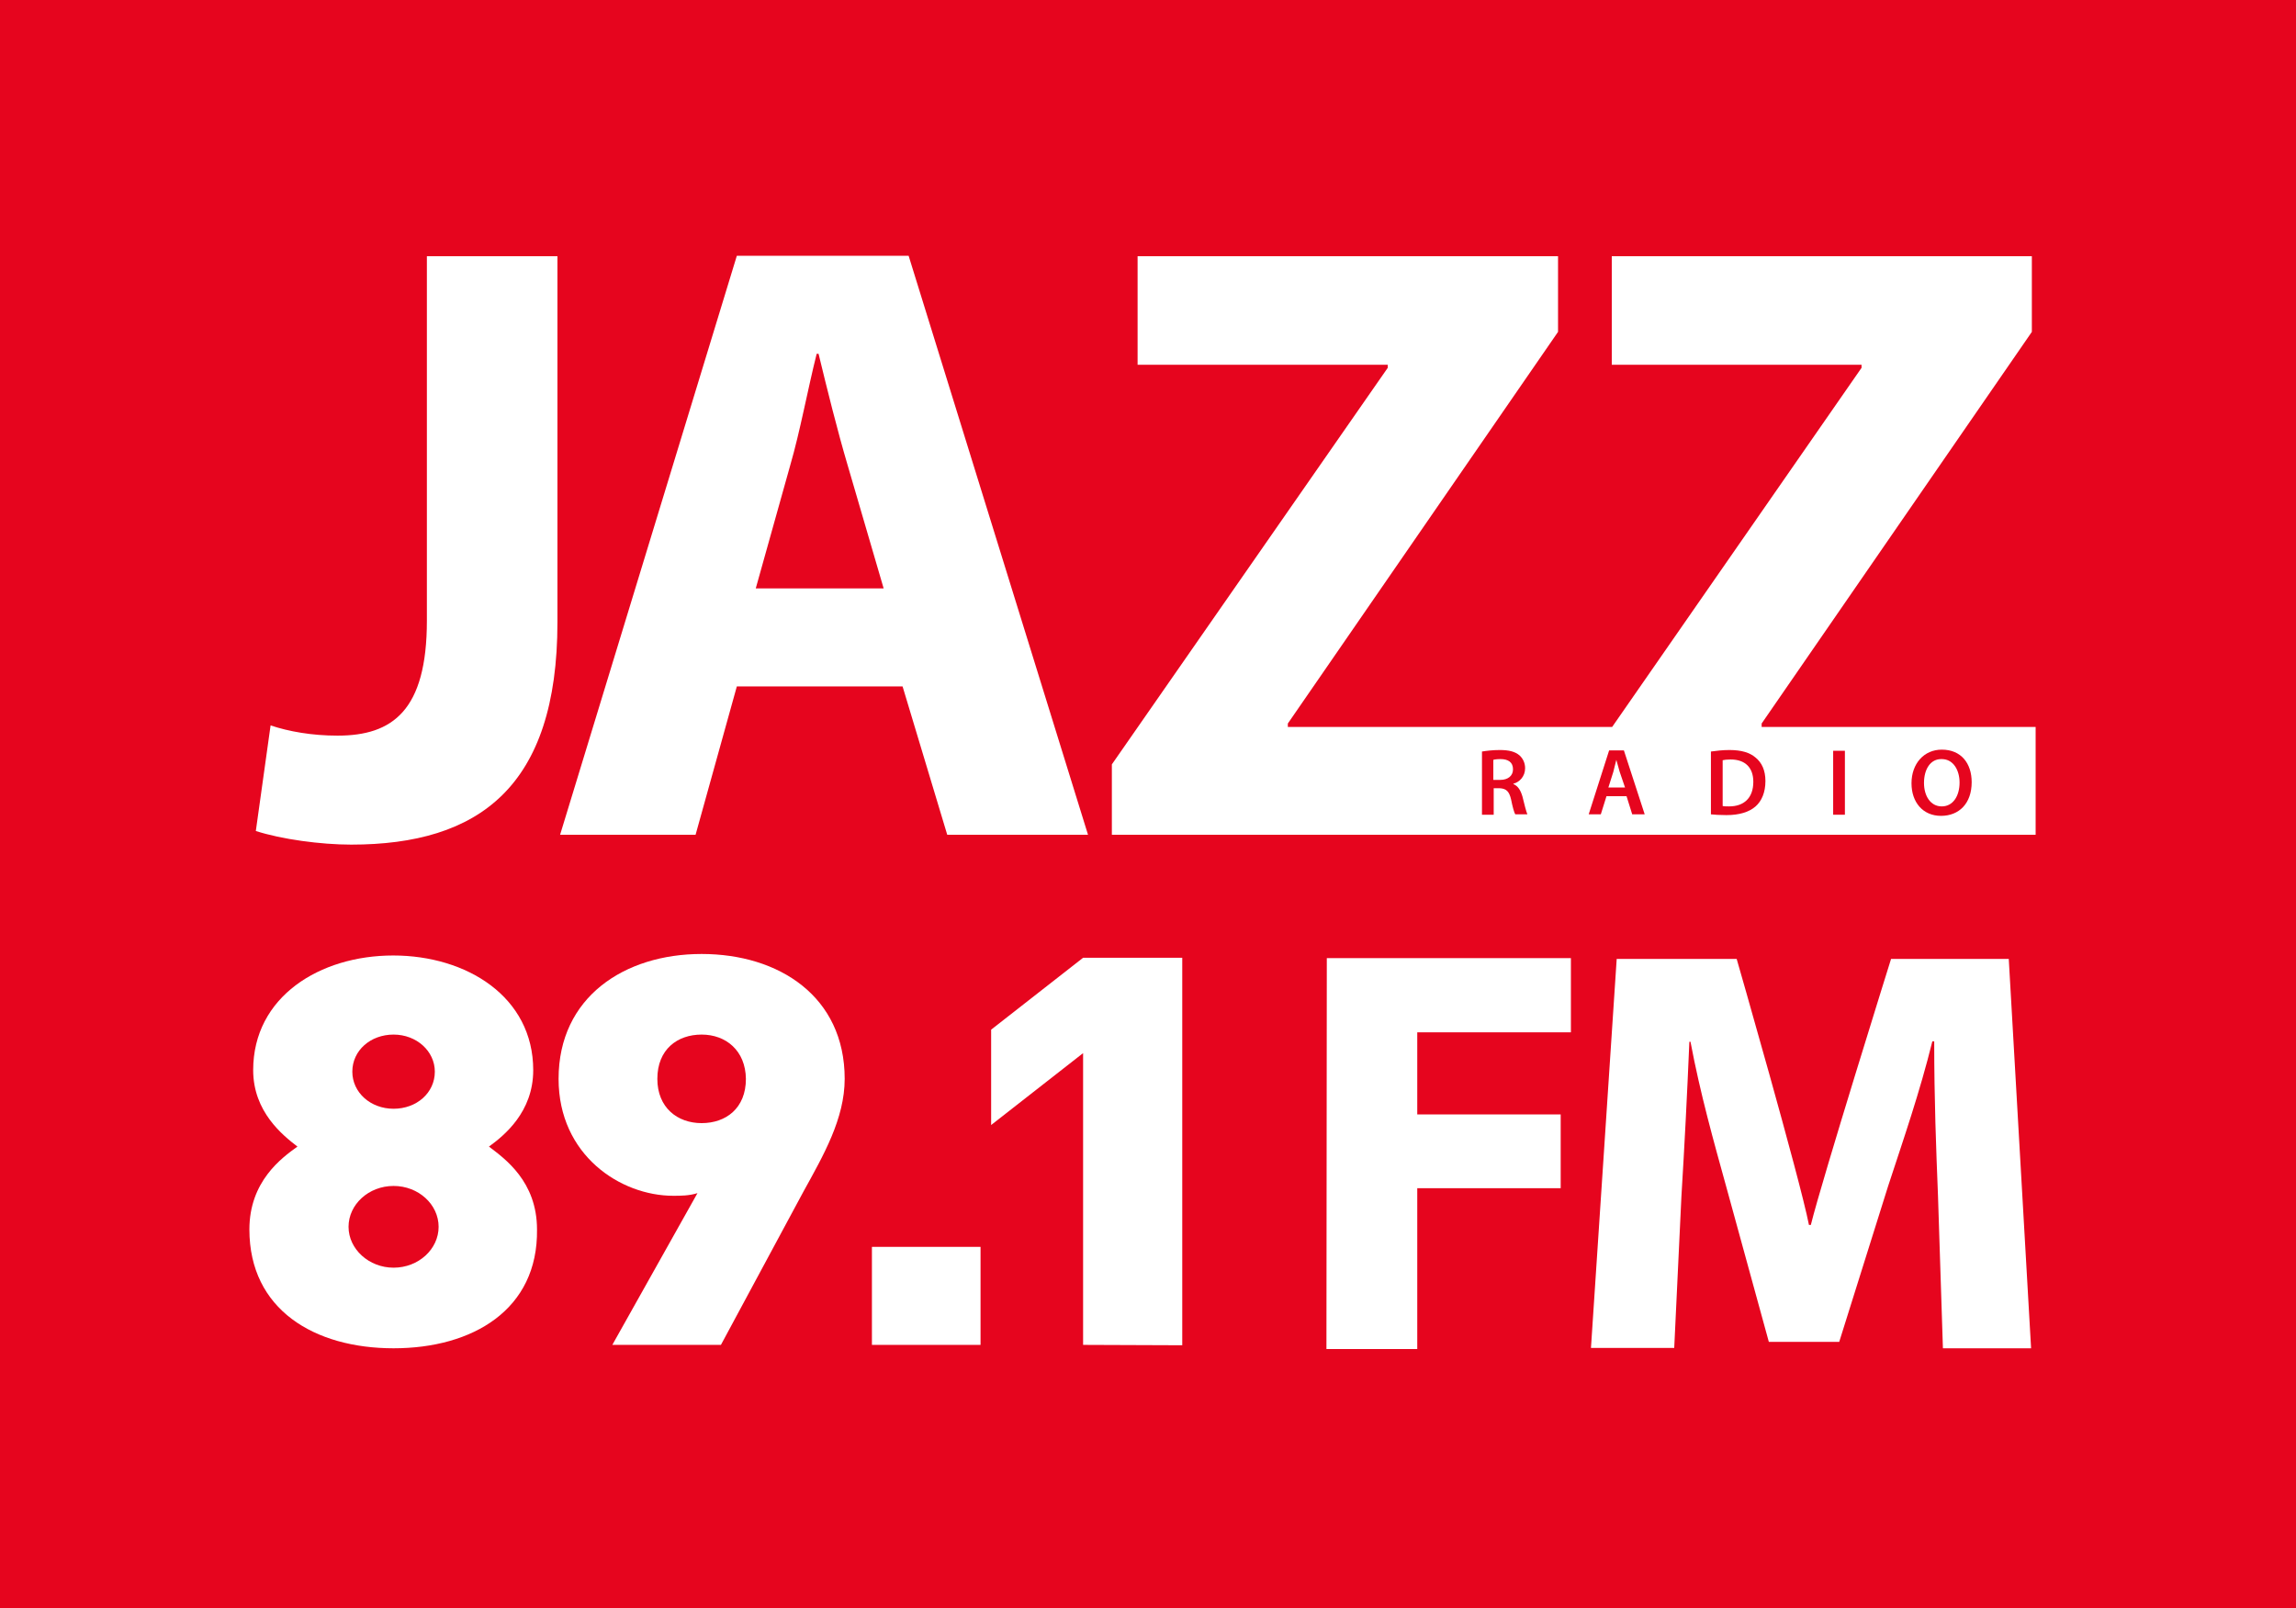 <?xml version="1.0" encoding="utf-8"?>
<!-- Generator: Adobe Illustrator 24.0.1, SVG Export Plug-In . SVG Version: 6.00 Build 0)  -->
<svg version="1.1" id="Слой_1" xmlns="http://www.w3.org/2000/svg" xmlns:xlink="http://www.w3.org/1999/xlink" x="0px" y="0px"
	 viewBox="0 0 606.7 425" style="enable-background:new 0 0 606.7 425;" xml:space="preserve">
<style type="text/css">
	.st0{fill:#E6051E;}
	.st1{fill:#FFFFFF;}
</style>
<rect class="st0" width="606.7" height="425"/>
<g>
	<path class="st1" d="M112.8,67.7h34.5v96.7c0,43.6-20.8,58.8-54.5,58.8c-8,0-18.4-1.4-25.2-3.6l3.9-27.9c4.8,1.6,10.9,2.7,17.7,2.7
		c14.5,0,23.6-6.6,23.6-30.4L112.8,67.7L112.8,67.7z"/>
	<path class="st1" d="M194.7,181.4l-10.9,39.2H148l46.7-153h45.4l47.4,153h-37.2l-11.8-39.2H194.7z M233.5,155.5L224,123
		c-2.7-9.1-5.5-20.4-7.7-29.5h-0.5c-2.3,9.1-4.4,20.6-7,29.5l-9.1,32.5H233.5z"/>
	<polygon class="st1" points="465.5,192.1 465.5,191.2 536.9,87.7 536.9,67.7 425.9,67.7 425.9,96.4 491.9,96.4 491.9,97.2 
		426,192.1 340.3,192.1 340.3,191.2 411.7,87.7 411.7,67.7 300.6,67.7 300.6,96.4 366.7,96.4 366.7,97.2 293.8,202 293.8,220.6 
		419,220.6 456.5,220.6 537.9,220.6 537.9,192.1 	"/>
	<g>
		<path class="st0" d="M391.6,198.6c1.2-0.2,2.9-0.4,4.7-0.4c2.4,0,4,0.4,5.2,1.4c0.9,0.8,1.5,2,1.5,3.4c0,2.2-1.5,3.7-3.1,4.1v0.1
			c1.2,0.5,1.9,1.6,2.4,3.3c0.5,2.1,1,4,1.3,4.7h-3.2c-0.3-0.5-0.7-1.9-1.1-3.9c-0.5-2.2-1.3-2.9-3-3h-1.6v7h-3.1L391.6,198.6
			L391.6,198.6z M394.6,206.1h1.8c2.1,0,3.4-1.1,3.4-2.8c0-1.9-1.3-2.7-3.3-2.7c-1,0-1.6,0.1-1.9,0.2V206.1z"/>
		<path class="st0" d="M424.5,210.4l-1.5,4.8h-3.2l5.4-16.9h3.9l5.5,16.9h-3.3l-1.5-4.8H424.5z M429.4,208.1L428,204
			c-0.3-1-0.6-2.2-0.9-3.2l0,0c-0.3,1-0.5,2.2-0.8,3.2l-1.3,4.1H429.4z"/>
		<path class="st0" d="M452.1,198.6c1.4-0.2,3.1-0.4,4.9-0.4c3.2,0,5.4,0.7,6.9,2c1.6,1.3,2.6,3.3,2.6,6.2c0,3-1,5.3-2.6,6.7
			c-1.7,1.5-4.3,2.3-7.7,2.3c-1.8,0-3.2-0.1-4.1-0.2L452.1,198.6L452.1,198.6z M455.2,213c0.4,0.1,1.1,0.1,1.7,0.1
			c3.9,0,6.4-2.2,6.4-6.5c0-3.7-2.1-5.9-6-5.9c-1,0-1.7,0.1-2.1,0.2V213z"/>
		<path class="st0" d="M487.5,198.4v16.9h-3.1v-16.9H487.5z"/>
		<path class="st0" d="M521,206.7c0,5.7-3.4,8.9-8.1,8.9c-4.8,0-7.8-3.6-7.8-8.6c0-5.2,3.3-8.9,8-8.9
			C518.2,198.1,521,201.7,521,206.7z M508.4,206.9c0,3.4,1.7,6.2,4.7,6.2c3,0,4.7-2.8,4.7-6.3c0-3.2-1.6-6.2-4.7-6.2
			C510.1,200.5,508.4,203.3,508.4,206.9z"/>
	</g>
	<path class="st1" d="M350.6,253.2h64.5v19.6h-40.6v21.7h37.9V314h-37.9v42.5h-24L350.6,253.2z"/>
	<path class="st1" d="M512.1,316c-0.5-12.6-1-25.3-1-40.8h-0.5c-3.3,13.4-7.6,25.8-11.7,38.3L486,354.6h-18.6l-11.2-40.8
		c-3.4-12.3-6.9-24.7-9.5-38.5h-0.3c-0.6,14.3-1.3,27.8-2.1,40.9l-1.9,40h-22l6.8-102.8h31.7c0,0,16.7,58,19.1,70.3h0.5
		c3-12.1,21.2-70.3,21.2-70.3h31.1l5.9,102.9h-23.3L512.1,316z"/>
	<g>
		<path class="st1" d="M104,356.3c-20.9,0-38.1-10.2-38.1-31.4c0-12.7,8.5-18.9,12.7-21.9c-3.9-3-11.7-9.2-11.7-20.2
			c0-19.4,17.6-30.3,37-30.3s37,10.9,37,30.3c0,11.1-7.7,17.3-11.7,20.2c4.2,3.2,12.7,9.2,12.7,21.9
			C142.2,346.1,124.9,356.3,104,356.3z M104,313.4c-6.6,0-11.9,4.9-11.9,10.8S97.5,335,104,335c6.6,0,11.9-4.9,11.9-10.8
			S110.6,313.4,104,313.4z M104,273.4c-6.1,0-10.9,4.2-10.9,9.8c0,5.5,4.8,9.8,10.9,9.8s10.9-4.2,10.9-9.8
			C114.9,277.8,110.1,273.4,104,273.4z"/>
		<path class="st1" d="M212.3,314.9l-21.8,40.5h-28.7l22.5-40.1c-2.2,0.7-4.5,0.7-6.4,0.7c-13.9,0-30.3-10.7-30.3-30.9
			c0-21.6,17.4-33,37.8-33s37.8,11.2,37.8,33C223.2,295.6,217.6,305.3,212.3,314.9z M185.4,273.4c-6.4,0-11.7,3.9-11.7,11.7
			c0,7.6,5.3,11.7,11.7,11.7s11.7-3.9,11.7-11.7C197,277.6,191.8,273.4,185.4,273.4z"/>
		<path class="st1" d="M230.4,355.4v-25.9h28.7v25.9H230.4z"/>
		<path class="st1" d="M286.2,355.4v-77.1l-24.3,19v-25.2l24.3-19h26.2v102.4L286.2,355.4L286.2,355.4z"/>
	</g>
</g>
</svg>
